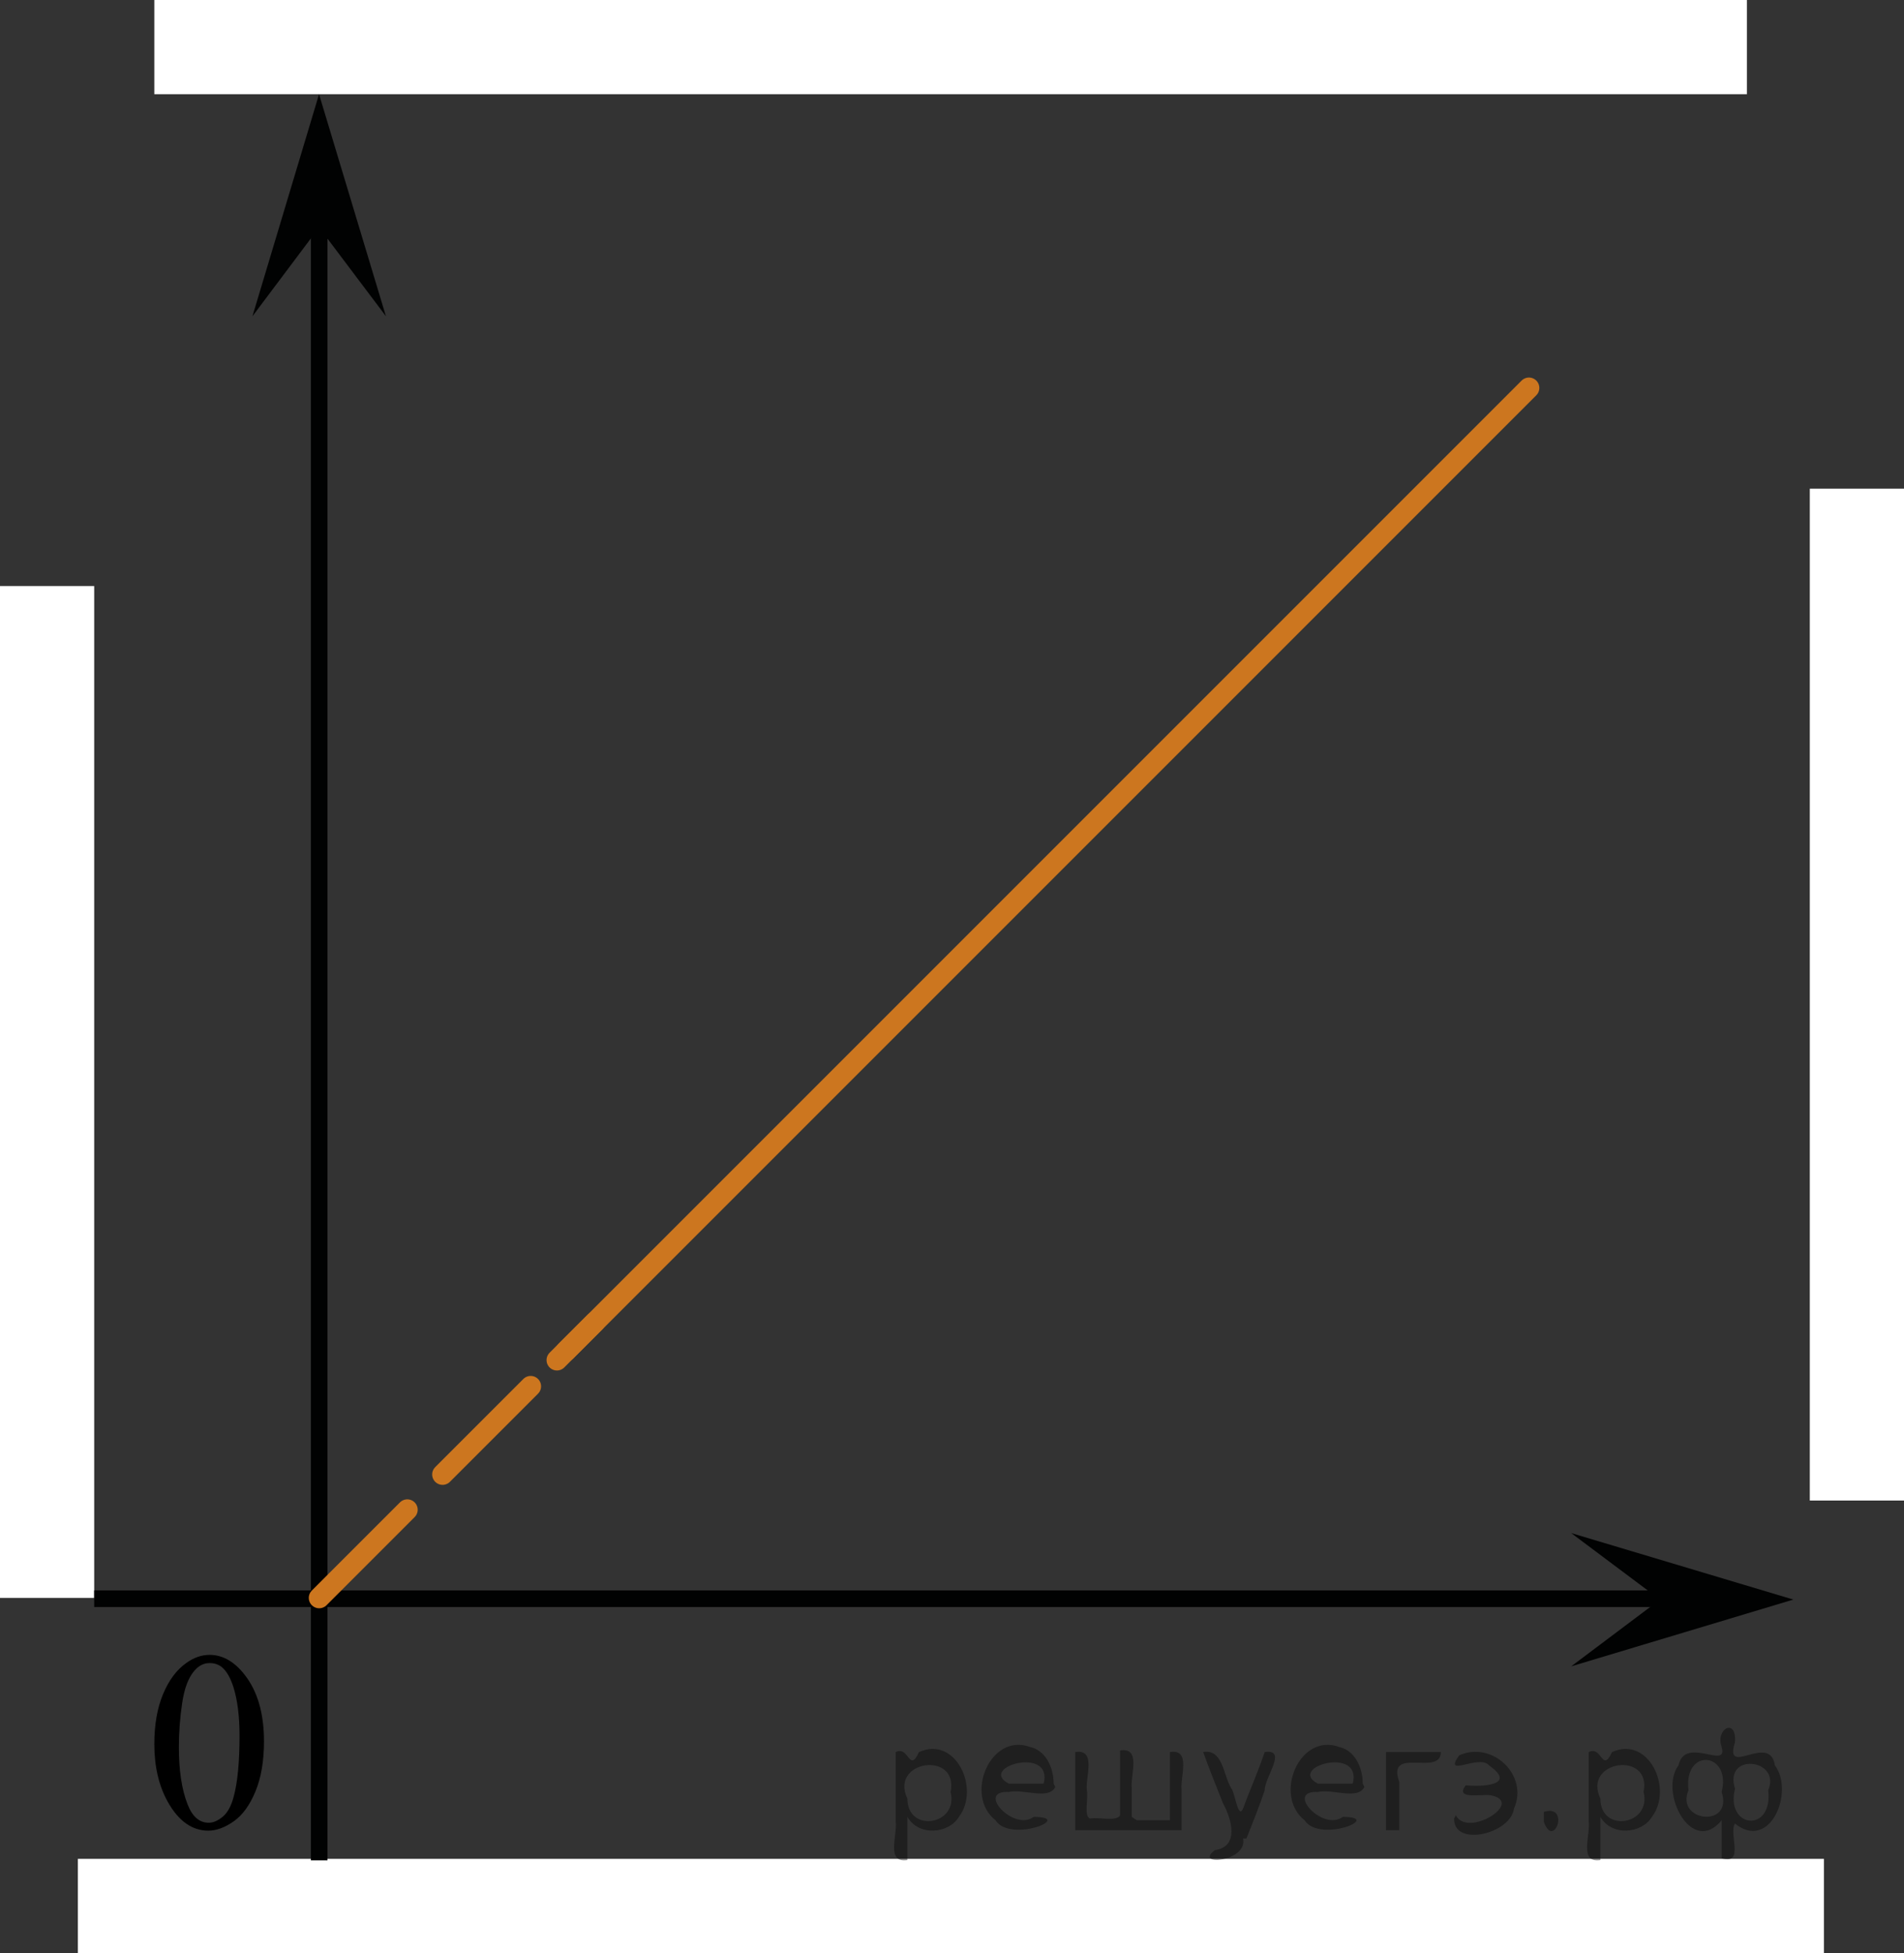 <?xml version="1.0" encoding="utf-8"?>
<!-- Generator: Adobe Illustrator 16.0.0, SVG Export Plug-In . SVG Version: 6.00 Build 0)  -->
<!DOCTYPE svg PUBLIC "-//W3C//DTD SVG 1.1//EN" "http://www.w3.org/Graphics/SVG/1.1/DTD/svg11.dtd">
<svg version="1.1" id="Layer_1" xmlns="http://www.w3.org/2000/svg" xmlns:xlink="http://www.w3.org/1999/xlink" x="0px" y="0px"
	 width="114.57px" height="117.507px" viewBox="0 -14.814 114.57 117.507"
	 enable-background="new 0 -14.814 114.57 117.507" xml:space="preserve">
<rect x="0" y="-14.814" width="114.57" height="117.507" fill="#333333" stroke="none"/>
<rect x="9.286" y="-14.814" fill="#FFFFFF" width="95.831" height="5.668"/>
<rect x="4.686" y="97.025" fill="#FFFFFF" width="105.065" height="5.668"/>
<rect y="20.446" fill="#FFFFFF" width="5.668" height="60.878"/>
<path fill="none" stroke="#ADAAAA" stroke-width="0.75" stroke-miterlimit="10" d="M16.025,93.083"/>
<path fill="none" stroke="#ADAAAA" stroke-width="0.75" stroke-miterlimit="10" d="M108.902,81.323"/>
<polyline fill="none" points="5.668,99.131 5.668,81.361 17.98,81.361 17.98,99.131 "/>
<path fill="none" stroke="#CC761F" stroke-width="1.25" stroke-linecap="round" stroke-linejoin="round" stroke-miterlimit="10" d="
	M73.082,75.465"/>
<line fill="none" stroke="#010202" stroke-miterlimit="10" x1="5.668" y1="81.374" x2="103.229" y2="81.374"/>
<path fill="none" stroke="#ADAAAA" stroke-width="0.75" stroke-miterlimit="10" d="M19.168,75.465"/>
<path fill="none" stroke="#ADAAAA" stroke-width="0.75" stroke-miterlimit="10" d="M20.918,93.435"/>
<line fill="none" stroke="#010202" stroke-miterlimit="10" x1="19.206" y1="97.115" x2="19.206" y2="-4.487"/>
<polygon fill="#010202" points="99.888,81.427 94.543,77.424 107.912,81.425 94.543,85.443 "/>
<polyline fill="none" points="5.537,99.156 5.537,81.342 17.867,81.342 17.867,99.156 "/>
<g>
	<g>
		<path d="M9.286,90.113c0-1.16,0.175-2.16,0.526-3c0.351-0.84,0.816-1.463,1.398-1.873
			c0.452-0.325,0.918-0.488,1.4-0.488c0.783,0,1.485,0.397,2.108,1.193c0.775,0.986,1.167,2.322,1.167,4.012
			c0,1.182-0.173,2.186-0.514,3.011c-0.342,0.826-0.775,1.427-1.306,1.798c-0.529,0.373-1.04,0.562-1.532,0.562
			c-0.974,0-1.784-0.574-2.432-1.723C9.56,92.638,9.286,91.474,9.286,90.113z M10.763,90.3
			c0,1.401,0.173,2.546,0.519,3.433c0.285,0.746,0.711,1.119,1.279,1.119c0.271,0,0.552-0.121,0.844-0.365
			c0.291-0.24,0.512-0.647,0.662-1.221c0.229-0.858,0.347-2.074,0.347-3.642c0-1.161-0.121-2.13-0.359-2.905
			c-0.183-0.576-0.414-0.984-0.7-1.225c-0.206-0.166-0.455-0.248-0.746-0.248c-0.341,0-0.646,0.15-0.911,0.458
			c-0.362,0.415-0.607,1.067-0.738,1.96C10.828,88.554,10.763,89.433,10.763,90.3z"/>
	</g>
</g>
<line fill="none" stroke="#CC761F" stroke-width="1.25" stroke-linecap="round" stroke-linejoin="round" stroke-miterlimit="10" x1="33.512" y1="67.017" x2="92.002" y2="8.526"/>
<path fill="none" stroke="#CC761F" stroke-width="1.25" stroke-linecap="round" stroke-linejoin="round" stroke-miterlimit="10" d="
	M19.171,81.433"/>
<rect x="108.902" y="14.589" fill="#FFFFFF" width="5.668" height="60.877"/>
<line fill="none" stroke="#CC761F" stroke-width="1.25" stroke-linecap="round" stroke-linejoin="round" stroke-miterlimit="10" stroke-dasharray="7.5,3" x1="19.206" y1="81.323" x2="35.805" y2="64.723"/>
<polygon fill="#010202" points="19.2,-1.127 15.189,4.216 19.198,-9.146 23.222,4.212 "/>
<g style="stroke:none;fill:#000;fill-opacity:0.4" > <path d="m 54.6,94.6 c 0,0.8 0,1.6 0,2.5 -1.3,0.2 -0.6,-1.5 -0.7,-2.3 0,-1.4 0,-2.8 0,-4.2 0.8,-0.4 0.8,1.3 1.4,0.0 2.2,-1.0 3.7,2.2 2.4,3.9 -0.6,1.0 -2.4,1.2 -3.1,0.0 z m 2.6,-1.6 c 0.5,-2.5 -3.7,-1.9 -2.6,0.4 0.0,2.1 3.1,1.6 2.6,-0.4 z" /> <path d="m 63.5,92.7 c -0.4,0.8 -1.9,0.1 -2.8,0.3 -2.0,-0.1 0.3,2.4 1.5,1.5 2.5,0.0 -1.4,1.6 -2.3,0.2 -1.9,-1.5 -0.3,-5.3 2.1,-4.4 0.9,0.2 1.4,1.2 1.4,2.2 z m -0.7,-0.2 c 0.6,-2.3 -4.0,-1.0 -2.1,0.0 0.7,0 1.4,-0.0 2.1,-0.0 z" /> <path d="m 68.4,94.7 c 0.6,0 1.3,0 2.0,0 0,-1.3 0,-2.7 0,-4.1 1.3,-0.2 0.6,1.5 0.7,2.3 0,0.8 0,1.6 0,2.4 -2.1,0 -4.2,0 -6.4,0 0,-1.5 0,-3.1 0,-4.7 1.3,-0.2 0.6,1.5 0.7,2.3 0.1,0.5 -0.2,1.6 0.2,1.7 0.5,-0.1 1.6,0.2 1.8,-0.2 0,-1.3 0,-2.6 0,-3.9 1.3,-0.2 0.6,1.5 0.7,2.3 0,0.5 0,1.1 0,1.7 z" /> <path d="m 74.8,95.8 c 0.3,1.4 -3.0,1.7 -1.7,0.7 1.5,-0.2 1.0,-1.9 0.5,-2.8 -0.4,-1.0 -0.8,-2.0 -1.2,-3.1 1.2,-0.2 1.2,1.4 1.7,2.2 0.2,0.2 0.4,1.9 0.7,1.2 0.4,-1.1 0.9,-2.2 1.3,-3.4 1.4,-0.2 0.0,1.5 -0.0,2.3 -0.3,0.9 -0.7,1.9 -1.1,2.9 z" /> <path d="m 82.1,92.7 c -0.4,0.8 -1.9,0.1 -2.8,0.3 -2.0,-0.1 0.3,2.4 1.5,1.5 2.5,0.0 -1.4,1.6 -2.3,0.2 -1.9,-1.5 -0.3,-5.3 2.1,-4.4 0.9,0.2 1.4,1.2 1.4,2.2 z m -0.7,-0.2 c 0.6,-2.3 -4.0,-1.0 -2.1,0.0 0.7,0 1.4,-0.0 2.1,-0.0 z" /> <path d="m 83.4,95.3 c 0,-1.5 0,-3.1 0,-4.7 1.1,0 2.2,0 3.3,0 0.0,1.5 -3.3,-0.4 -2.5,1.8 0,0.9 0,1.9 0,2.9 -0.2,0 -0.5,0 -0.7,0 z" /> <path d="m 87.6,94.4 c 0.7,1.4 4.2,-0.8 2.1,-1.2 -0.5,-0.1 -2.2,0.3 -1.5,-0.6 1.0,0.1 3.1,0.0 1.4,-1.2 -0.6,-0.7 -2.8,0.8 -1.8,-0.6 2.0,-0.9 4.2,1.2 3.3,3.2 -0.2,1.5 -3.5,2.3 -3.6,0.7 l 0,-0.1 0,-0.0 0,0 z" /> <path d="m 92.9,94.2 c 1.6,-0.5 0.6,2.3 -0.0,0.6 -0.0,-0.2 0.0,-0.4 0.0,-0.6 z" /> <path d="m 96.3,94.6 c 0,0.8 0,1.6 0,2.5 -1.3,0.2 -0.6,-1.5 -0.7,-2.3 0,-1.4 0,-2.8 0,-4.2 0.8,-0.4 0.8,1.3 1.4,0.0 2.2,-1.0 3.7,2.2 2.4,3.9 -0.6,1.0 -2.4,1.2 -3.1,0.0 z m 2.6,-1.6 c 0.5,-2.5 -3.7,-1.9 -2.6,0.4 0.0,2.1 3.1,1.6 2.6,-0.4 z" /> <path d="m 101.6,92.9 c -0.8,1.9 2.7,2.3 2.0,0.1 0.6,-2.4 -2.3,-2.7 -2.0,-0.1 z m 2.0,4.2 c 0,-0.8 0,-1.6 0,-2.4 -1.8,2.2 -3.8,-1.7 -2.6,-3.3 0.4,-1.8 3.0,0.3 2.6,-1.1 -0.4,-1.1 0.9,-1.8 0.8,-0.3 -0.7,2.2 2.1,-0.6 2.4,1.4 1.2,1.6 -0.3,5.2 -2.4,3.5 -0.4,0.6 0.6,2.5 -0.8,2.1 z m 2.8,-4.2 c 0.8,-1.9 -2.7,-2.3 -2.0,-0.1 -0.6,2.4 2.3,2.7 2.0,0.1 z" /> </g></svg>

<!--File created and owned by https://sdamgia.ru. Copying is prohibited. All rights reserved.-->
